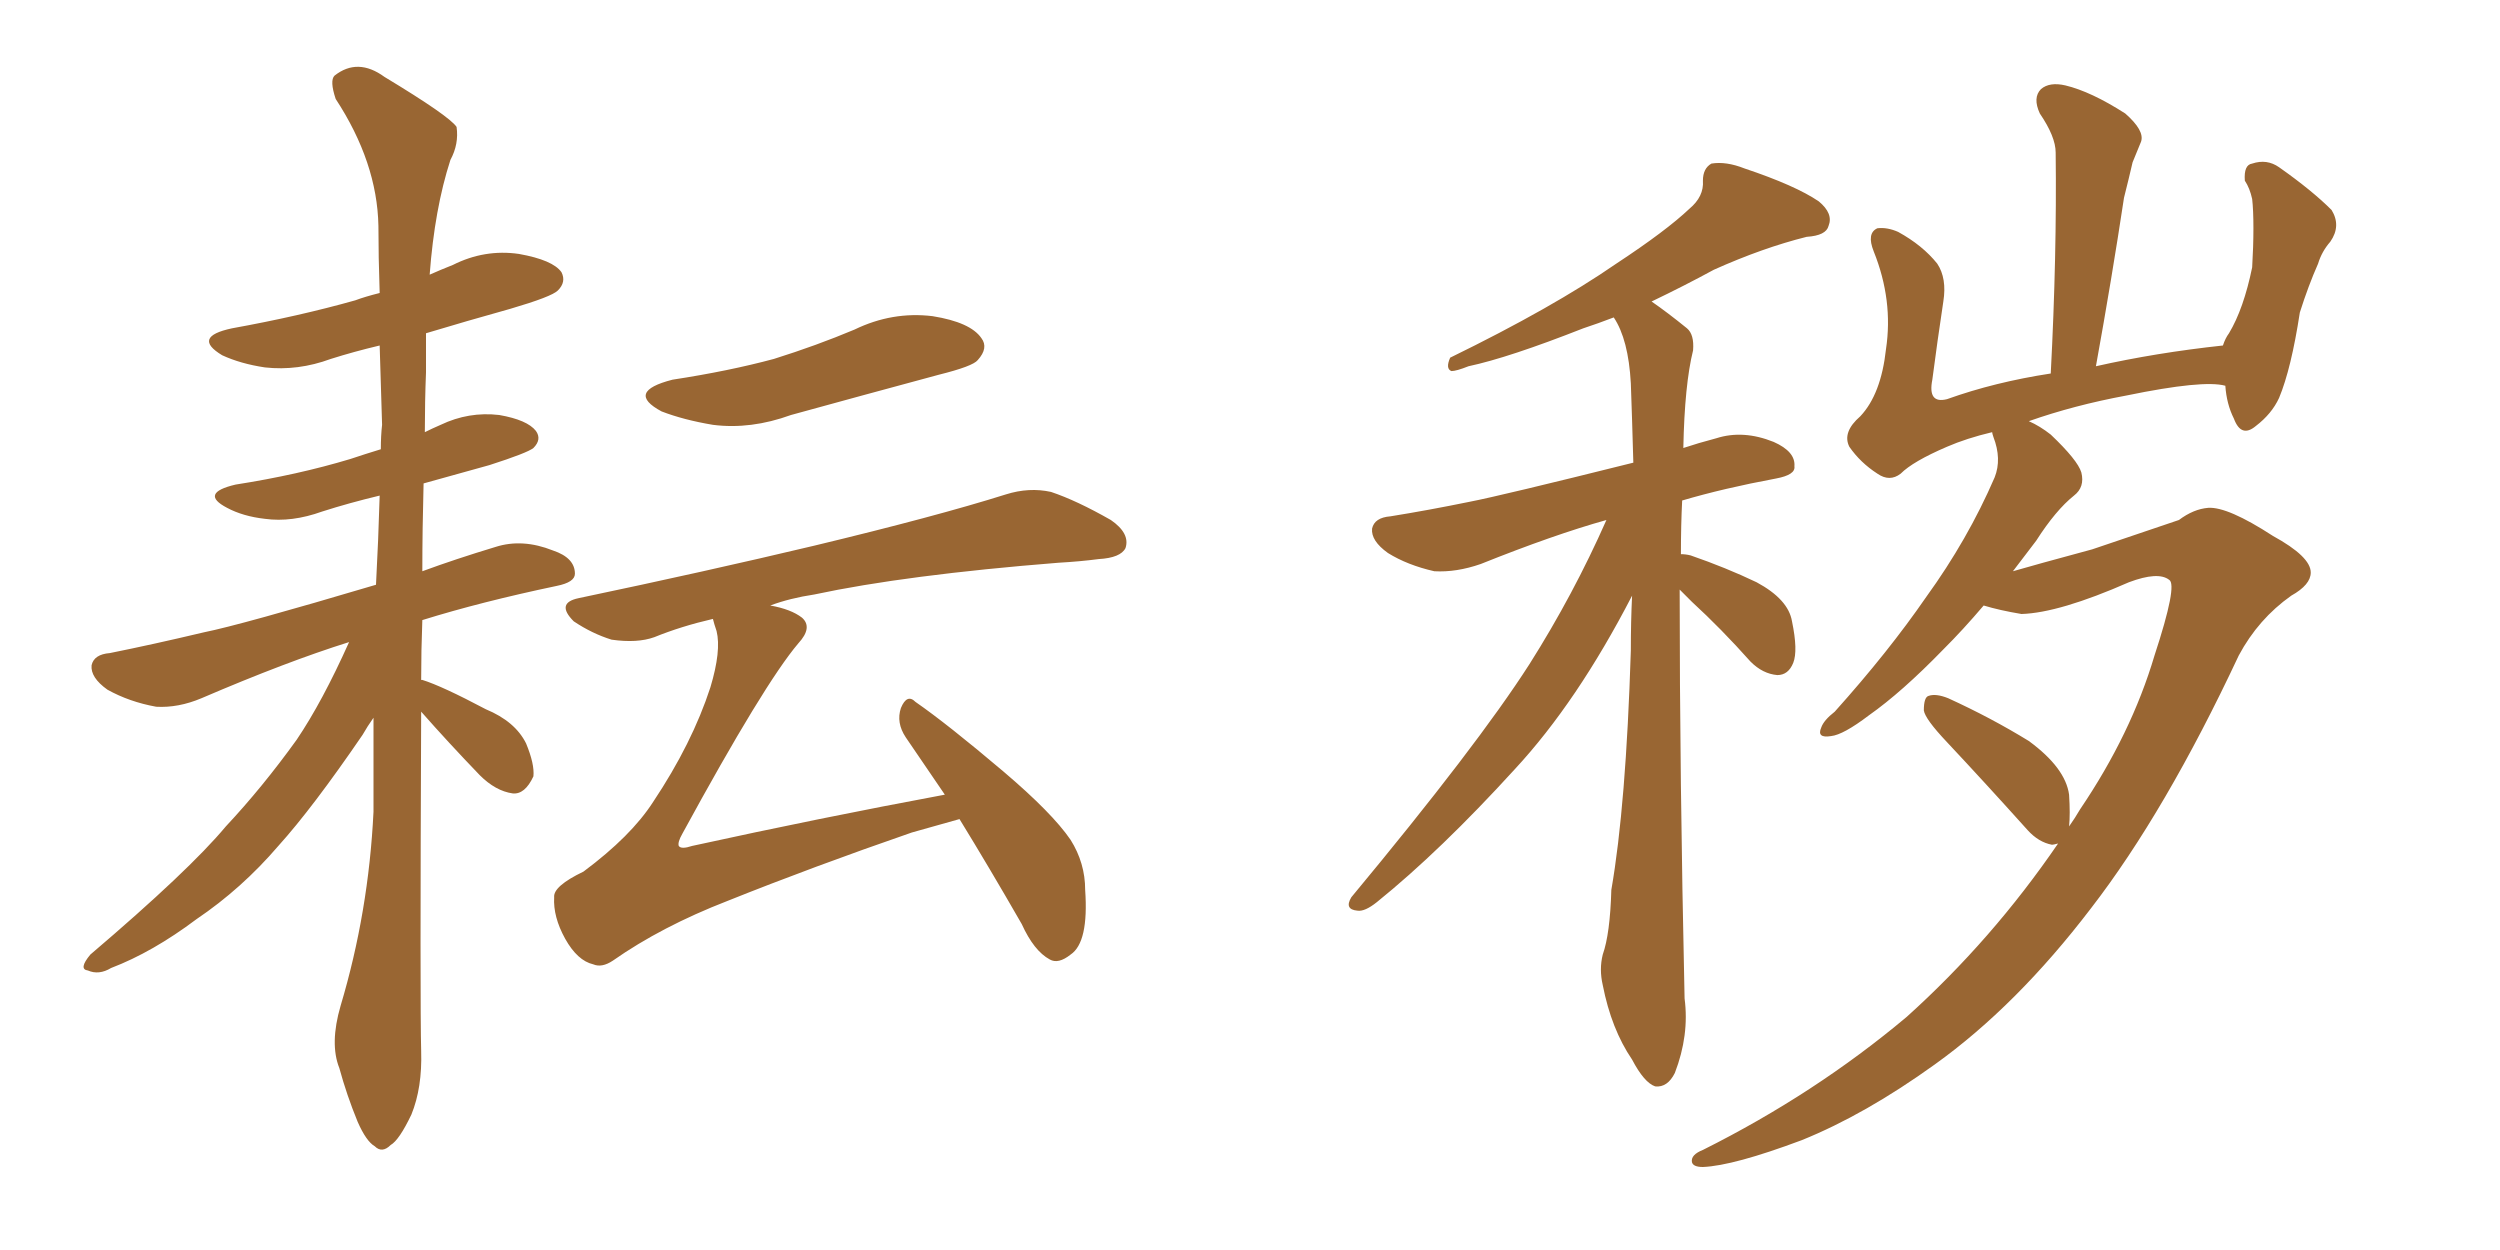 <svg xmlns="http://www.w3.org/2000/svg" xmlns:xlink="http://www.w3.org/1999/xlink" width="300" height="150"><path fill="#996633" padding="10" d="M50.54 85.40L50.54 85.40Q50.39 120.70 50.54 126.12L50.54 126.12Q50.68 130.52 49.37 133.74L49.37 133.74Q47.90 136.82 46.88 137.40L46.88 137.40Q45.85 138.43 44.97 137.55L44.97 137.55Q43.95 136.96 42.92 134.62L42.92 134.62Q41.60 131.40 40.72 128.17L40.72 128.17Q39.55 125.24 40.87 120.70L40.87 120.70Q44.24 109.42 44.82 97.41L44.82 97.41Q44.82 91.55 44.82 86.13L44.82 86.13Q44.09 87.16 43.51 88.18L43.51 88.18Q37.50 96.97 33.40 101.51L33.40 101.51Q29.00 106.64 23.58 110.30L23.58 110.30Q18.31 114.26 13.33 116.16L13.33 116.16Q11.87 117.04 10.55 116.46L10.55 116.46Q9.38 116.31 10.84 114.55L10.84 114.55Q22.71 104.44 27.10 99.17L27.10 99.17Q31.49 94.48 35.60 88.77L35.60 88.77Q38.67 84.23 41.89 77.05L41.89 77.05Q34.42 79.39 24.17 83.79L24.17 83.79Q21.39 84.96 18.75 84.81L18.75 84.81Q15.53 84.23 12.89 82.76L12.89 82.76Q10.84 81.30 10.99 79.83L10.99 79.83Q11.28 78.52 13.18 78.37L13.18 78.37Q18.31 77.34 24.46 75.88L24.46 75.88Q28.86 75 45.12 70.17L45.12 70.17Q45.41 64.75 45.56 59.47L45.56 59.47Q41.89 60.35 38.67 61.38L38.67 61.38Q35.01 62.70 31.79 62.26L31.79 62.26Q29.15 61.96 27.25 60.94L27.25 60.94Q23.88 59.18 28.27 58.15L28.27 58.15Q35.74 56.98 42.04 55.08L42.04 55.08Q43.80 54.49 45.70 53.91L45.70 53.91Q45.70 52.29 45.85 50.98L45.85 50.98Q45.70 46.00 45.56 41.46L45.56 41.46Q42.48 42.19 39.70 43.07L39.70 43.07Q35.74 44.53 31.79 44.09L31.79 44.09Q28.86 43.65 26.66 42.63L26.66 42.63Q23.00 40.43 27.83 39.40L27.83 39.40Q35.89 37.94 42.63 36.04L42.63 36.04Q43.80 35.60 45.56 35.16L45.56 35.16Q45.41 30.76 45.41 27.10L45.41 27.10Q45.26 19.48 40.28 11.87L40.28 11.87Q39.55 9.67 40.14 9.08L40.14 9.08Q42.92 6.88 46.14 9.23L46.14 9.23Q53.91 13.92 54.79 15.23L54.79 15.23Q55.08 17.29 54.05 19.19L54.05 19.19Q52.15 25.05 51.56 32.96L51.56 32.96Q52.88 32.37 54.35 31.79L54.35 31.79Q58.15 29.88 62.26 30.47L62.26 30.47Q66.36 31.20 67.38 32.67L67.38 32.67Q67.97 33.84 66.94 34.86L66.94 34.86Q66.21 35.60 61.23 37.06L61.23 37.06Q55.96 38.53 51.12 39.99L51.12 39.99Q51.12 42.33 51.12 44.68L51.12 44.68Q50.98 48.19 50.98 51.86L50.98 51.86Q51.86 51.42 52.88 50.98L52.88 50.98Q56.25 49.37 59.91 49.80L59.91 49.80Q63.28 50.39 64.31 51.71L64.31 51.71Q65.04 52.73 64.01 53.76L64.01 53.76Q63.28 54.35 58.74 55.81L58.74 55.81Q54.49 56.98 50.83 58.01L50.83 58.01Q50.68 63.57 50.68 68.55L50.68 68.55Q54.64 67.09 59.47 65.63L59.47 65.63Q62.70 64.60 66.36 66.06L66.36 66.06Q68.99 66.94 68.99 68.85L68.99 68.85Q68.99 69.87 66.80 70.31L66.80 70.31Q57.71 72.22 50.68 74.41L50.68 74.41Q50.54 78.08 50.54 81.59L50.54 81.59Q50.68 81.59 50.68 81.59L50.68 81.59Q53.03 82.32 58.30 85.11L58.30 85.11Q61.82 86.57 63.13 89.21L63.13 89.21Q64.16 91.70 64.01 93.16L64.01 93.16Q62.99 95.36 61.52 95.21L61.52 95.21Q59.47 94.92 57.57 93.02L57.57 93.02Q53.76 89.06 50.54 85.40ZM80.71 45.56L80.71 45.56Q87.45 44.53 92.87 43.07L92.87 43.07Q98.00 41.46 102.54 39.55L102.54 39.55Q107.08 37.35 111.91 37.94L111.91 37.94Q116.46 38.67 117.77 40.58L117.77 40.58Q118.65 41.75 117.33 43.21L117.33 43.21Q116.75 43.95 112.65 44.97L112.65 44.97Q103.42 47.46 94.92 49.80L94.92 49.80Q90.09 51.56 85.55 50.98L85.55 50.98Q82.03 50.39 79.39 49.37L79.39 49.37Q75 47.02 80.71 45.56ZM115.14 98.29L115.14 98.29L115.14 98.29Q112.50 99.02 109.42 99.90L109.42 99.90Q97.56 104.00 87.30 108.11L87.30 108.11Q79.39 111.18 73.54 115.28L73.54 115.28Q72.22 116.16 71.19 115.72L71.19 115.72Q69.29 115.28 67.82 112.65L67.82 112.65Q66.36 110.01 66.50 107.67L66.50 107.67Q66.36 106.35 70.02 104.59L70.02 104.59Q75.73 100.34 78.37 96.24L78.37 96.24Q83.06 89.21 85.25 82.47L85.25 82.47Q86.57 78.08 85.99 75.73L85.99 75.73Q85.69 74.85 85.55 74.27L85.55 74.27Q81.74 75.15 78.52 76.46L78.52 76.46Q76.46 77.20 73.39 76.76L73.39 76.76Q71.04 76.03 68.85 74.56L68.85 74.56Q66.65 72.36 69.43 71.78L69.43 71.78Q84.81 68.55 97.71 65.48L97.71 65.48Q112.35 61.96 120.70 59.33L120.70 59.33Q123.49 58.45 126.12 59.03L126.12 59.03Q129.20 60.06 133.30 62.40L133.30 62.40Q135.64 64.01 135.06 65.77L135.06 65.77Q134.47 66.94 131.84 67.09L131.84 67.09Q129.64 67.38 127.00 67.53L127.00 67.53Q108.69 68.99 97.71 71.34L97.71 71.34Q94.78 71.78 92.43 72.66L92.43 72.66Q94.92 73.10 96.24 74.12L96.24 74.12Q97.56 75.29 95.80 77.20L95.80 77.20Q91.70 82.03 81.88 100.05L81.88 100.05Q81.30 101.07 81.45 101.51L81.45 101.51Q81.74 101.95 83.06 101.51L83.06 101.51Q98.44 98.14 113.38 95.36L113.38 95.36Q110.89 91.70 108.69 88.48L108.69 88.48Q107.52 86.72 108.11 84.96L108.11 84.96Q108.84 83.20 109.86 84.23L109.86 84.23Q113.67 86.87 120.41 92.58L120.41 92.58Q126.27 97.56 128.47 100.78L128.47 100.78Q130.22 103.56 130.22 106.79L130.22 106.79Q130.66 113.09 128.47 114.55L128.47 114.55Q127.00 115.72 125.98 115.14L125.98 115.14Q124.07 114.11 122.61 110.89L122.61 110.89Q118.65 104.00 115.14 98.29ZM201.56 70.75L201.56 70.75Q201.56 93.02 202.15 119.82L202.15 119.82Q202.73 124.22 200.98 128.76L200.98 128.76Q200.10 130.52 198.63 130.37L198.63 130.37Q197.31 129.93 195.85 127.15L195.85 127.15Q193.36 123.49 192.33 118.21L192.33 118.21Q191.89 116.31 192.33 114.55L192.33 114.55Q193.21 112.06 193.36 106.79L193.36 106.79Q195.12 96.68 195.70 78.08L195.70 78.08Q195.70 74.56 195.85 71.48L195.85 71.48Q189.26 84.23 181.79 92.29L181.79 92.29Q172.85 102.10 165.23 108.25L165.23 108.25Q163.77 109.42 162.89 109.28L162.89 109.28Q161.28 109.13 162.16 107.67L162.16 107.67Q177.25 89.50 183.54 79.69L183.54 79.69Q188.82 71.34 192.77 62.40L192.77 62.40Q186.47 64.16 177.69 67.68L177.69 67.68Q174.76 68.70 172.12 68.55L172.12 68.55Q168.90 67.82 166.55 66.36L166.55 66.36Q164.50 64.89 164.65 63.43L164.65 63.43Q164.94 62.11 166.85 61.96L166.85 61.96Q171.39 61.23 176.37 60.21L176.37 60.21Q180.18 59.47 196.00 55.52L196.00 55.52Q195.85 50.10 195.70 46.00L195.70 46.00Q195.41 40.72 193.65 38.09L193.65 38.09Q191.75 38.82 189.99 39.40L189.99 39.40Q181.05 42.92 176.22 43.95L176.22 43.95Q174.76 44.53 174.17 44.53L174.17 44.53Q173.44 44.24 174.02 42.92L174.02 42.92Q186.33 36.91 193.95 31.64L193.95 31.64Q199.95 27.69 202.73 25.05L202.73 25.05Q204.49 23.58 204.35 21.68L204.35 21.68Q204.35 20.21 205.37 19.63L205.37 19.63Q207.13 19.34 209.33 20.21L209.33 20.21Q215.48 22.27 218.26 24.17L218.26 24.17Q220.02 25.63 219.43 27.10L219.43 27.10Q219.14 28.27 216.80 28.42L216.80 28.42Q211.52 29.74 205.66 32.37L205.66 32.37Q202.15 34.28 198.19 36.18L198.19 36.18Q200.10 37.50 202.44 39.40L202.44 39.40Q203.32 40.14 203.17 42.04L203.17 42.04Q202.15 46.14 202.00 53.76L202.00 53.76Q203.76 53.17 205.96 52.59L205.96 52.59Q209.18 51.56 212.84 53.03L212.84 53.03Q215.48 54.20 215.33 55.96L215.33 55.96Q215.48 56.98 213.13 57.42L213.13 57.42Q206.84 58.59 201.86 60.06L201.86 60.06Q201.71 62.99 201.71 66.50L201.71 66.50Q202.29 66.50 202.88 66.65L202.88 66.65Q207.13 68.12 210.79 69.87L210.79 69.87Q214.60 71.92 215.04 74.56L215.04 74.56Q215.77 78.08 215.19 79.54L215.19 79.54Q214.60 81.01 213.28 81.01L213.28 81.01Q211.52 80.86 210.06 79.39L210.06 79.39Q206.54 75.44 203.03 72.22L203.03 72.22Q202.15 71.34 201.56 70.75ZM267.04 46.29L267.04 46.29L267.04 46.29Q264.40 45.56 255.18 47.46L255.18 47.46Q248.88 48.63 243.46 50.54L243.46 50.54Q244.78 51.12 246.09 52.15L246.09 52.15Q249.32 55.22 249.76 56.69L249.76 56.69Q250.20 58.45 248.88 59.47L248.88 59.47Q246.68 61.23 244.34 64.89L244.34 64.89Q242.87 66.80 241.55 68.55L241.55 68.55Q244.04 67.82 251.07 65.92L251.07 65.92Q258.40 63.43 261.47 62.40L261.47 62.40Q263.23 61.08 264.99 60.94L264.99 60.94Q267.33 60.79 272.75 64.31L272.75 64.31Q277.29 66.80 277.29 68.70L277.29 68.70Q277.29 70.17 274.95 71.48L274.95 71.48Q271.00 74.27 268.65 78.66L268.65 78.66Q259.86 97.41 250.93 108.98L250.93 108.98Q241.99 120.70 232.18 127.73L232.18 127.73Q223.83 133.74 216.21 136.82L216.21 136.82Q208.01 139.89 204.35 140.04L204.35 140.04Q203.17 140.04 203.03 139.45L203.03 139.45Q202.88 138.57 204.35 137.99L204.35 137.99Q217.82 131.25 228.81 122.02L228.81 122.02Q239.06 112.79 246.97 101.22L246.97 101.22Q246.39 101.37 246.24 101.37L246.24 101.37Q244.63 101.07 243.31 99.61L243.31 99.61Q238.18 93.90 233.64 89.06L233.64 89.06Q231.01 86.28 230.86 85.25L230.86 85.25Q230.86 83.64 231.45 83.50L231.45 83.50Q232.32 83.20 233.79 83.79L233.79 83.79Q238.92 86.13 243.46 88.92L243.46 88.92Q247.85 92.14 248.29 95.36L248.29 95.36Q248.44 97.71 248.29 99.17L248.29 99.17Q249.02 98.14 249.61 97.12L249.61 97.12Q255.76 88.04 258.54 78.66L258.54 78.66Q261.33 70.17 260.30 69.58L260.30 69.58Q258.98 68.55 255.47 69.87L255.47 69.87Q247.12 73.54 242.58 73.68L242.58 73.68Q239.94 73.24 238.04 72.66L238.04 72.66Q235.55 75.59 233.20 77.93L233.20 77.93Q228.22 83.06 224.27 85.84L224.27 85.84Q221.19 88.18 219.73 88.33L219.73 88.33Q217.97 88.62 218.55 87.30L218.55 87.30Q218.85 86.43 220.17 85.40L220.17 85.40Q226.61 78.22 231.15 71.63L231.15 71.63Q236.13 64.75 239.36 57.28L239.36 57.28Q240.23 55.08 239.21 52.44L239.21 52.44Q239.06 52.00 239.06 51.86L239.06 51.86Q235.99 52.59 233.64 53.61L233.64 53.61Q229.54 55.37 228.08 56.84L228.08 56.84Q226.76 57.86 225.29 56.84L225.29 56.84Q223.24 55.52 221.92 53.61L221.92 53.61Q221.04 51.86 223.24 49.95L223.24 49.95Q225.73 47.31 226.32 41.89L226.32 41.89Q227.20 36.04 224.85 30.18L224.85 30.18Q223.97 27.98 225.29 27.39L225.29 27.39Q226.46 27.25 227.78 27.83L227.78 27.83Q230.71 29.44 232.47 31.64L232.47 31.64Q233.64 33.40 233.20 36.18L233.20 36.18Q232.47 41.02 231.88 45.56L231.88 45.56Q231.30 48.49 233.64 47.90L233.64 47.90Q239.36 45.85 246.09 44.82L246.09 44.82Q246.83 30.62 246.68 18.31L246.68 18.31Q246.68 16.41 244.78 13.62L244.78 13.62Q243.90 11.72 244.92 10.69L244.92 10.69Q245.95 9.81 247.85 10.25L247.85 10.25Q250.93 10.99 255.03 13.62L255.03 13.62Q257.37 15.67 256.93 16.99L256.93 16.99Q256.49 18.02 255.91 19.48L255.91 19.48Q255.47 21.39 254.88 23.73L254.88 23.73Q253.42 33.40 251.51 43.95L251.51 43.95Q258.69 42.33 266.75 41.46L266.75 41.46Q267.04 40.58 267.48 39.99L267.48 39.99Q269.24 37.06 270.26 32.08L270.26 32.08Q270.41 29.59 270.41 27.39L270.41 27.39Q270.41 25.20 270.26 23.88L270.26 23.88Q269.97 22.56 269.38 21.68L269.38 21.68Q269.24 19.78 270.26 19.63L270.26 19.63Q272.02 19.04 273.49 20.07L273.49 20.07Q277.44 22.85 279.79 25.20L279.79 25.20Q280.96 27.10 279.64 29.00L279.64 29.00Q278.61 30.18 278.17 31.64L278.17 31.64Q277.00 34.28 275.98 37.50L275.98 37.50Q274.95 44.24 273.49 47.75L273.49 47.75Q272.61 49.66 270.70 51.12L270.70 51.12Q268.95 52.59 268.07 50.24L268.07 50.24Q267.19 48.49 267.04 46.29Z"/></svg>